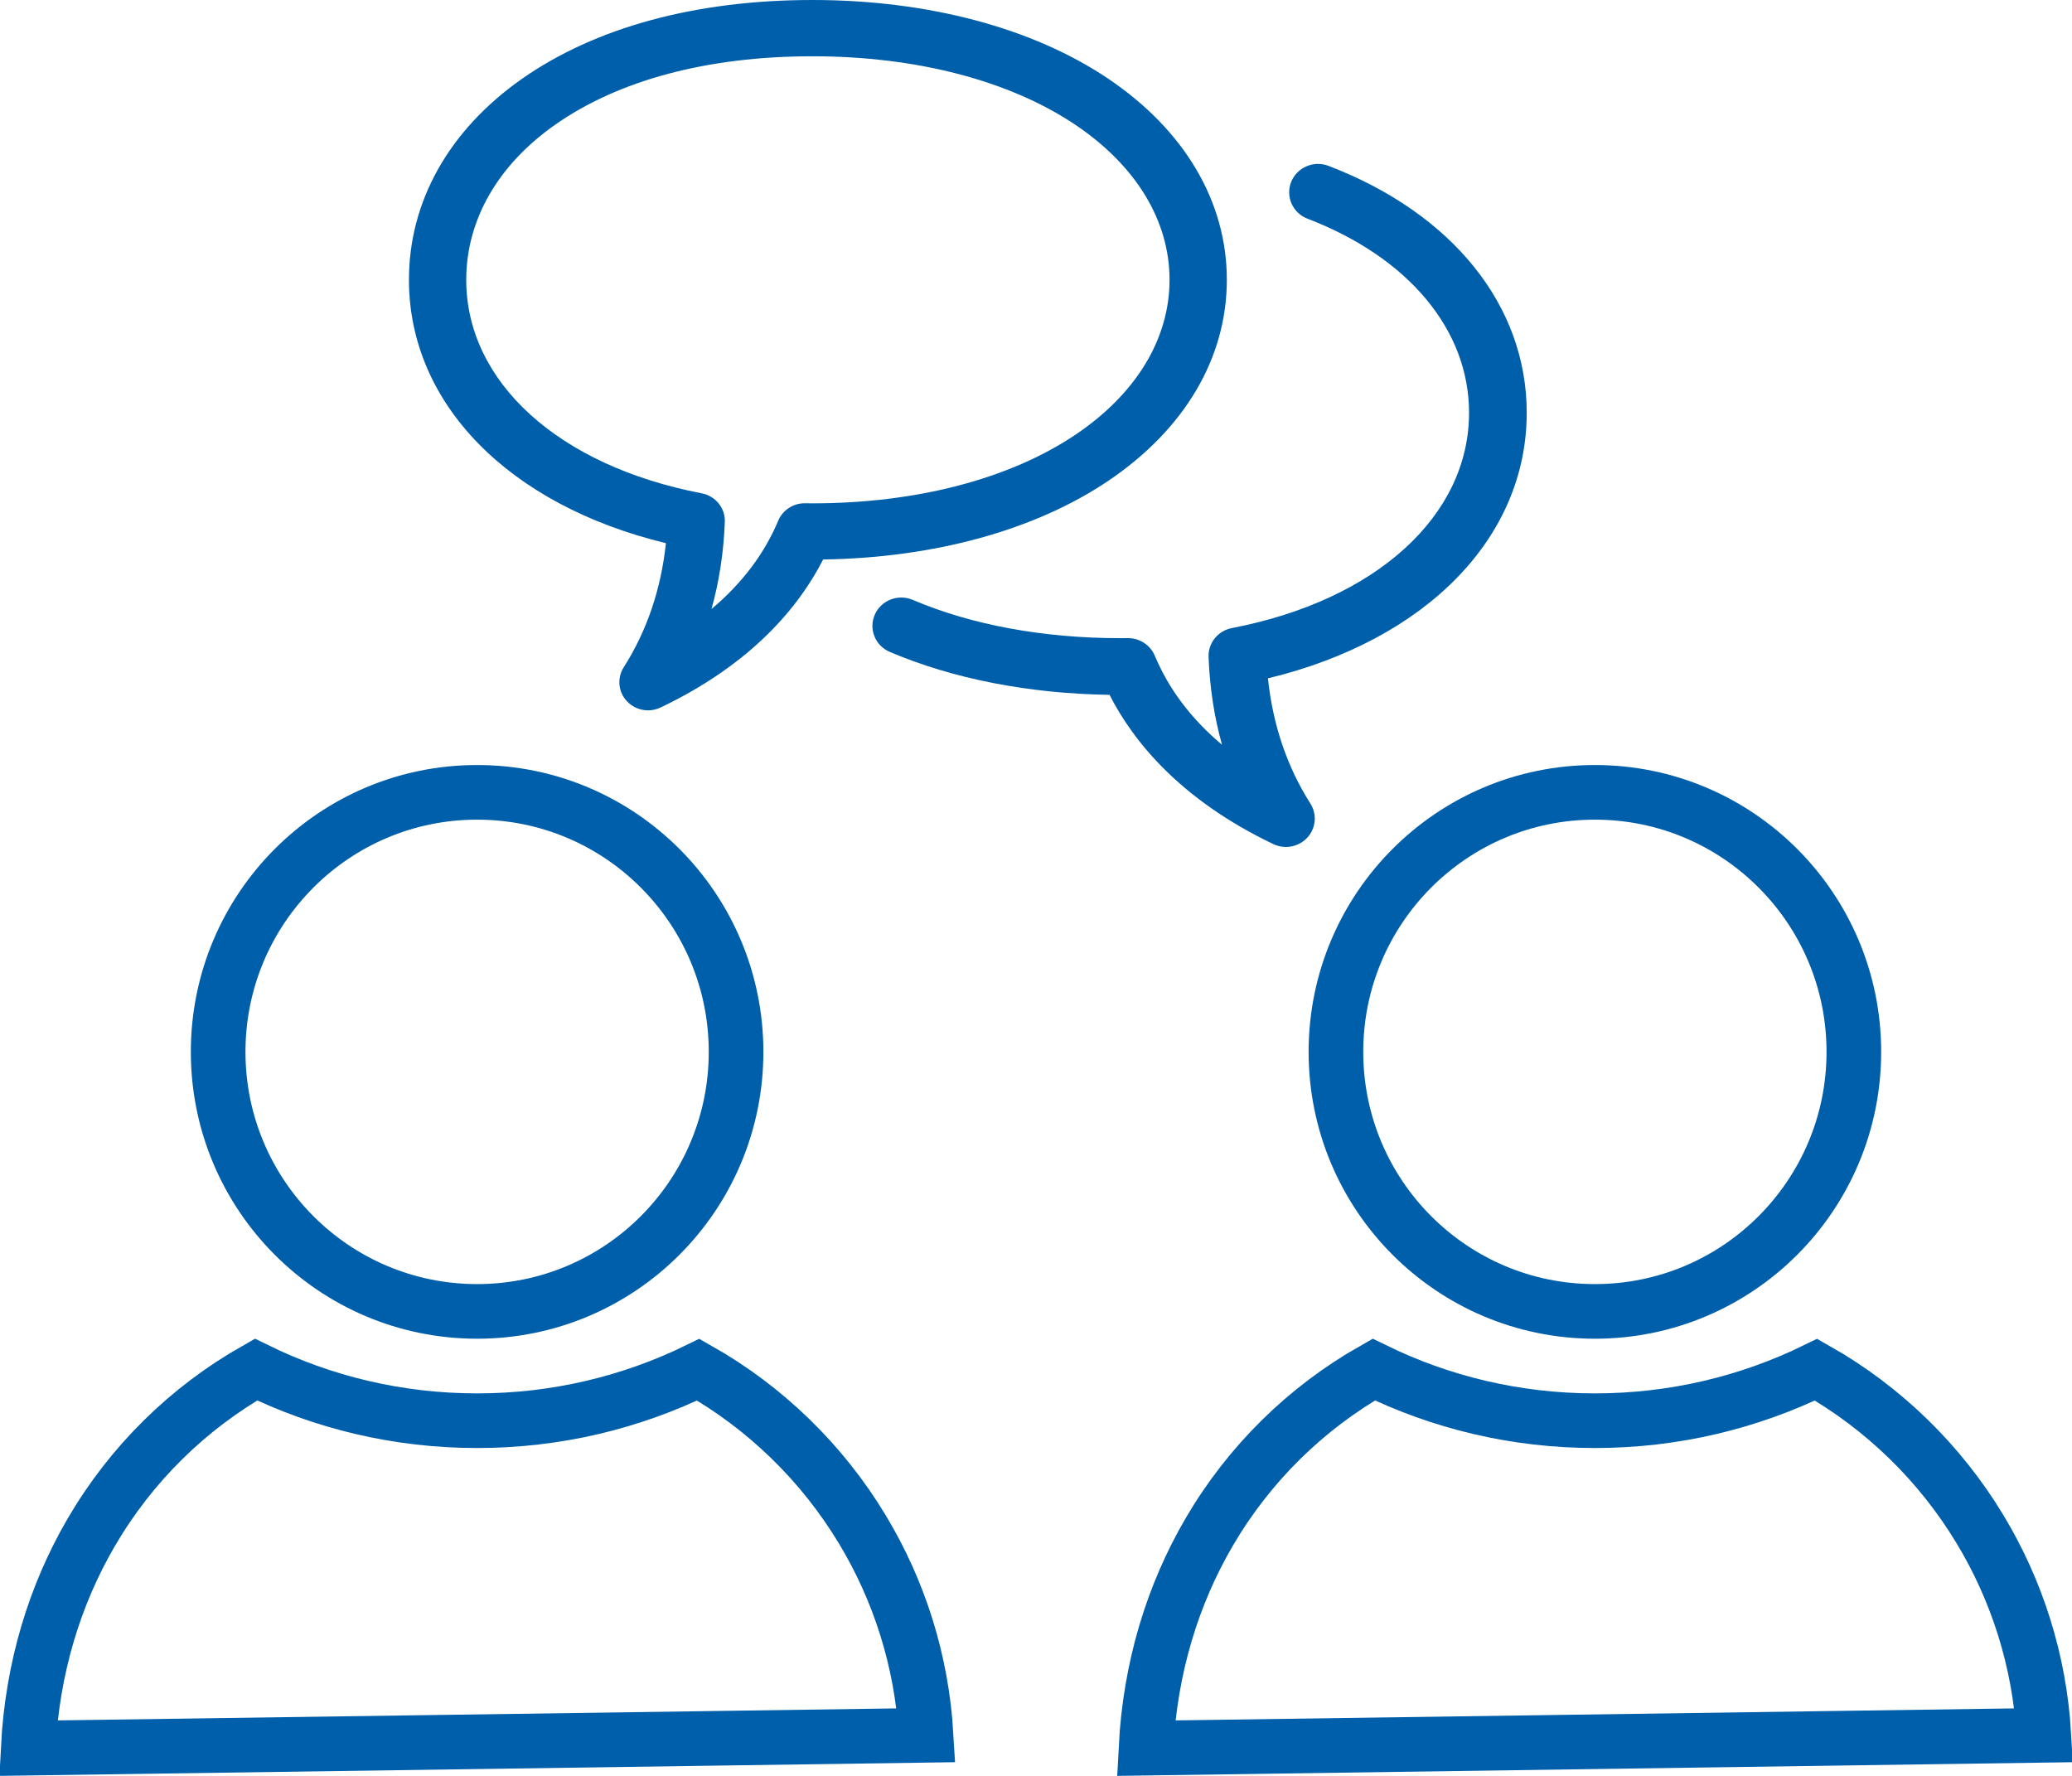 <?xml version="1.0" encoding="UTF-8"?> <svg xmlns="http://www.w3.org/2000/svg" xmlns:xlink="http://www.w3.org/1999/xlink" width="49px" height="42px" viewBox="0 0 49 42" version="1.1"><title>Group 7</title><g id="Taxonomy-and-design" stroke="none" stroke-width="1" fill="none" fill-rule="evenodd"><g id="Homepage---Icons" transform="translate(-474, -204)"><g id="Group-7" transform="translate(474, 204)"><path d="M30.112,19.963 C30.208,20.009 30.309,20.031 30.41,20.031 C30.599,20.031 30.785,19.953 30.918,19.808 C31.121,19.586 31.15,19.258 30.989,19.004 C30.438,18.138 30.101,17.144 29.985,16.043 C33.724,15.14 36.105,12.72 36.105,9.762 C36.105,7.231 34.353,5.048 31.418,3.923 C31.067,3.788 30.671,3.959 30.534,4.304 C30.397,4.65 30.571,5.039 30.922,5.173 C33.313,6.09 34.741,7.805 34.741,9.762 C34.741,12.201 32.539,14.2 29.132,14.854 C28.802,14.918 28.568,15.208 28.581,15.538 C28.609,16.265 28.715,16.958 28.899,17.614 C28.173,17.004 27.641,16.3 27.309,15.507 C27.203,15.256 26.954,15.092 26.678,15.092 C26.675,15.092 26.673,15.092 26.67,15.092 L26.661,15.092 C26.605,15.093 26.549,15.093 26.493,15.093 C24.674,15.093 22.977,14.78 21.585,14.187 C21.24,14.04 20.838,14.196 20.688,14.536 C20.538,14.876 20.697,15.271 21.043,15.418 C22.539,16.055 24.331,16.405 26.239,16.433 C26.798,17.529 27.909,18.911 30.112,19.963" id="Fill-11" fill="#005FAA"></path><g id="Group-15" transform="translate(9.671, 0)" fill="#005FAA"><path d="M3.457,2.95 C4.965,1.891 7.07,1.331 9.544,1.331 C12.002,1.331 14.212,1.908 15.768,2.957 C17.199,3.922 17.987,5.222 17.987,6.617 C17.987,8.013 17.199,9.313 15.768,10.277 C14.212,11.326 12.002,11.904 9.544,11.904 C9.488,11.904 9.432,11.903 9.377,11.902 L9.367,11.902 C9.365,11.902 9.362,11.902 9.36,11.902 C9.086,11.902 8.838,12.065 8.733,12.314 C8.404,13.1 7.875,13.798 7.155,14.404 C7.337,13.753 7.442,13.066 7.47,12.345 C7.483,12.017 7.251,11.729 6.923,11.667 C3.54,11.018 1.355,9.036 1.355,6.617 C1.355,5.204 2.101,3.902 3.457,2.95 M6.077,12.846 C5.961,13.937 5.626,14.923 5.079,15.782 C4.919,16.034 4.948,16.359 5.15,16.579 C5.282,16.723 5.466,16.8 5.654,16.8 C5.754,16.8 5.855,16.778 5.95,16.733 C8.138,15.689 9.24,14.319 9.795,13.232 C12.425,13.193 14.81,12.537 16.535,11.374 C18.345,10.154 19.342,8.465 19.342,6.617 C19.342,4.77 18.345,3.08 16.535,1.86 C14.756,0.661 12.273,0 9.544,0 C6.786,0 4.409,0.646 2.669,1.867 C0.948,3.076 0,4.763 0,6.617 C0,9.55 2.365,11.949 6.077,12.846" id="Fill-13"></path></g><path d="M6.053,32.391 C7.632,33.166 9.407,33.6 11.283,33.6 C13.159,33.6 14.934,33.166 16.513,32.393 C18.108,33.296 19.446,34.601 20.392,36.169 C21.259,37.606 21.797,39.265 21.901,41.04 L0.667,41.344 C0.765,39.444 1.296,37.716 2.159,36.238 C3.105,34.618 4.449,33.301 6.053,32.391 Z" id="Combined-Shape" stroke="#005FAA" stroke-width="1.292"></path><path d="M32.487,32.391 C34.066,33.166 35.841,33.6 37.717,33.6 C39.593,33.6 41.368,33.166 42.948,32.393 C44.542,33.296 45.88,34.601 46.826,36.169 C47.693,37.606 48.231,39.265 48.335,41.04 L27.101,41.344 C27.199,39.444 27.73,37.716 28.593,36.238 C29.539,34.618 30.883,33.301 32.487,32.391 Z" id="Combined-Shape-Copy" stroke="#005FAA" stroke-width="1.292"></path><ellipse id="Oval" stroke="#005FAA" stroke-width="1.292" cx="37.717" cy="24.877" rx="6.124" ry="6.138"></ellipse><ellipse id="Oval-Copy-2" stroke="#005FAA" stroke-width="1.292" cx="11.283" cy="24.877" rx="6.124" ry="6.138"></ellipse></g></g></g></svg> 